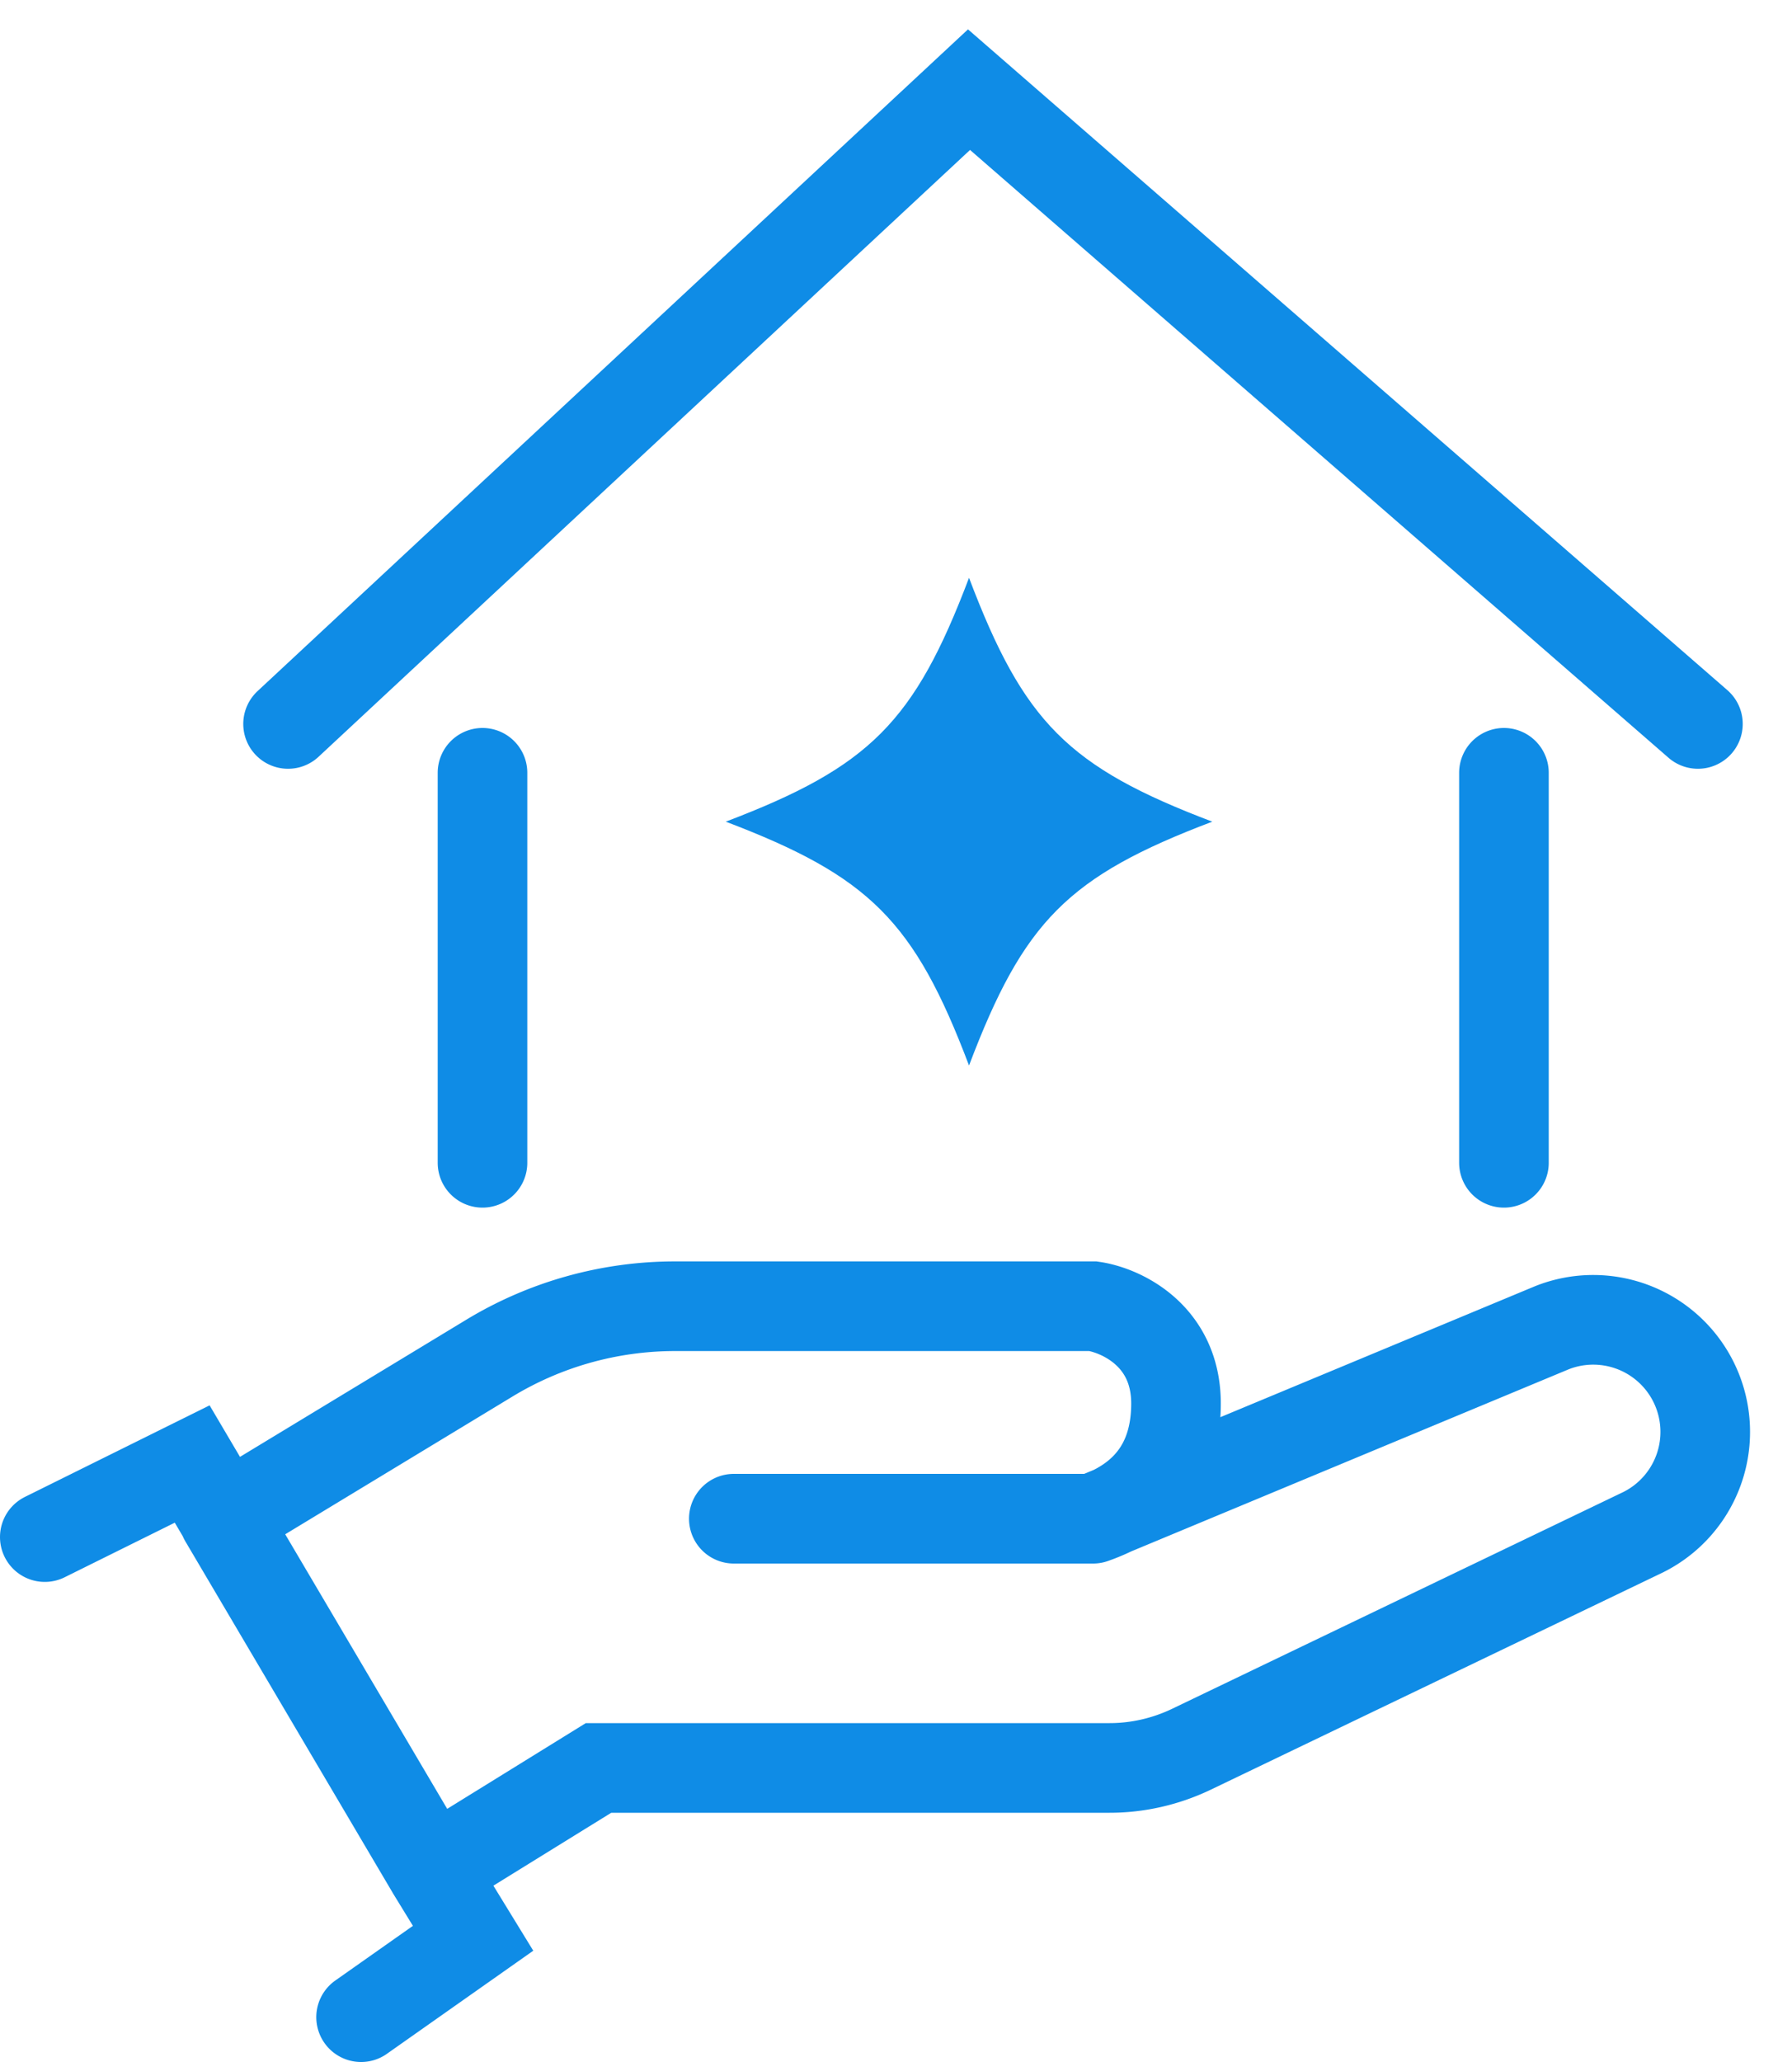 <svg xmlns="http://www.w3.org/2000/svg" width="40" height="46" fill="none"><path stroke="#0F8CE6" stroke-linecap="round" stroke-width="2" d="M1 34.29l3.29-1.63.72 1.22M8.06 45l2.5-1.76-.92-1.5m-4.63-7.86l5.91-3.58a8 8 0 0 1 4.15-1.16h9.33c.62.09 1.85.65 1.85 2.17 0 1.8-1.23 2.35-1.85 2.57m-19.4 0l4.64 7.86m14.76-7.86l10.24-4.26a2.5 2.5 0 0 1 2.04 4.56l-10.1 4.85c-.57.27-1.19.41-1.81.41H13.36l-3.72 2.3m14.76-7.86h-8.02M10.77 17.24v8.7m22.8-8.7v8.7M6.43 16.15L21.63 2 37.9 16.15"/><path fill="#0F8CE6" d="M27.06 18.33c-3.22-1.22-4.21-2.22-5.43-5.44-1.22 3.22-2.22 4.22-5.43 5.44 3.21 1.22 4.21 2.22 5.43 5.44 1.22-3.22 2.21-4.22 5.43-5.44z"/></svg>